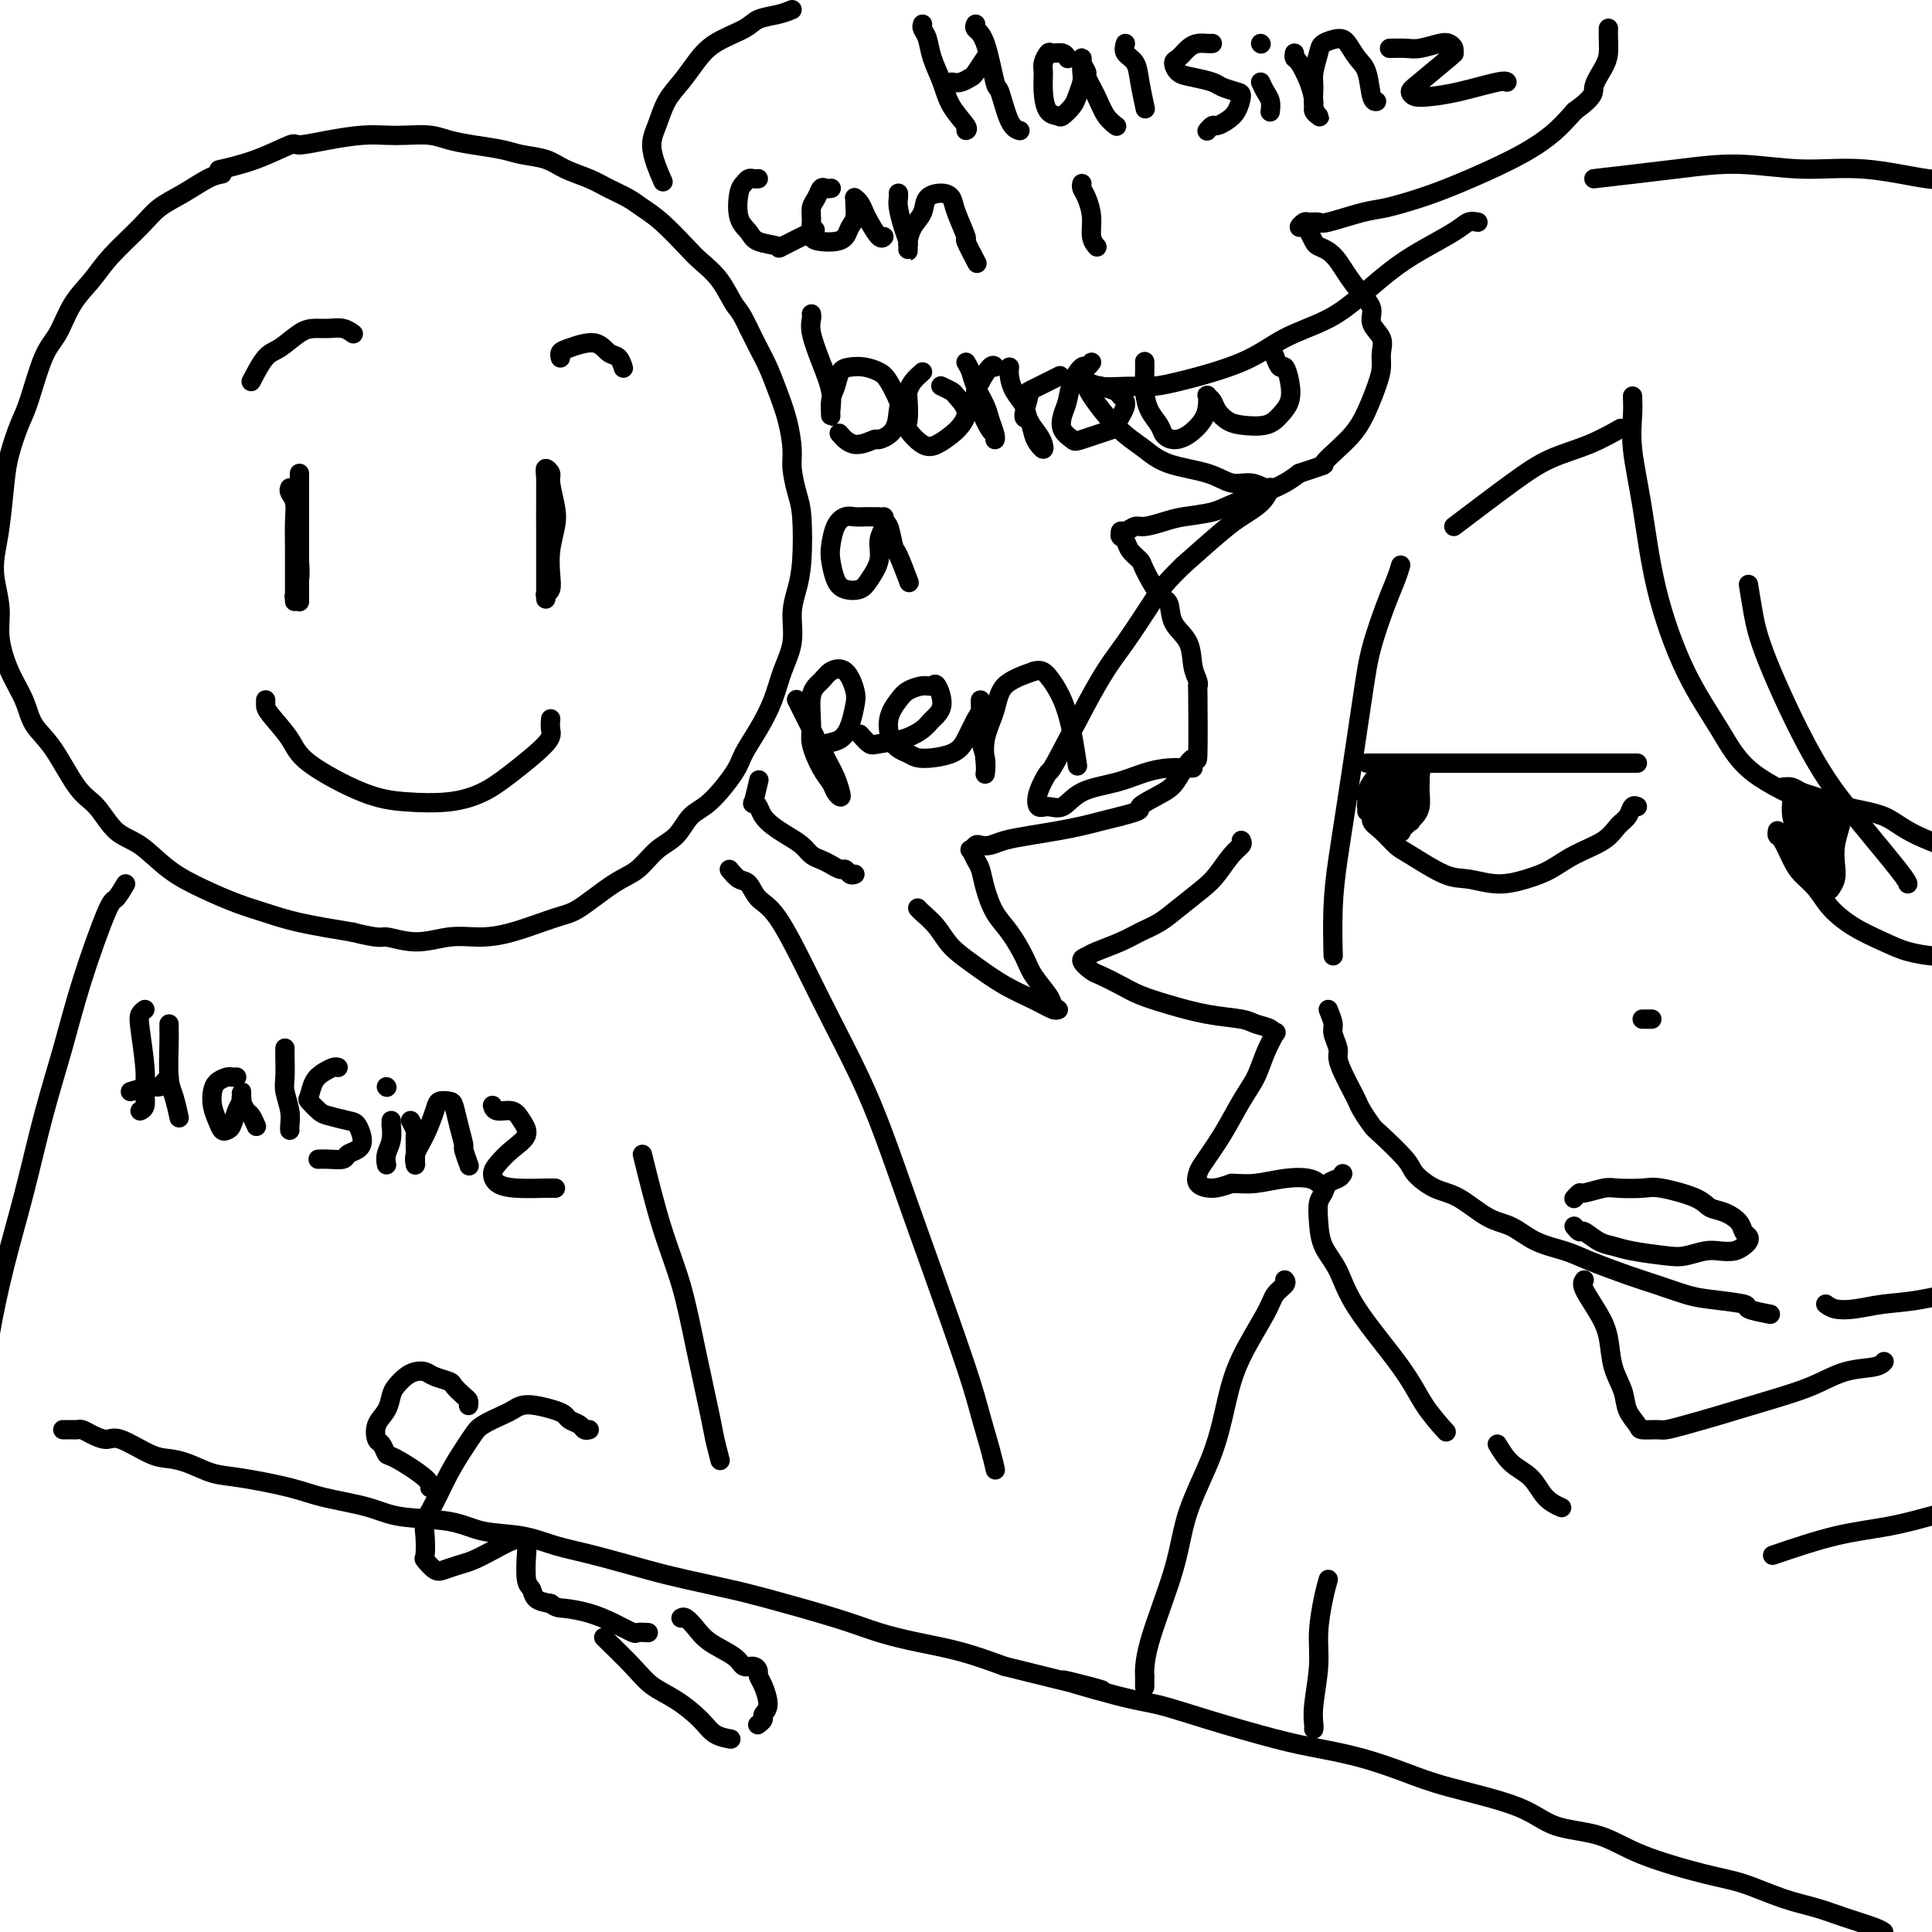 <svg viewBox='0 0 400 400' version='1.1' xmlns='http://www.w3.org/2000/svg' xmlns:xlink='http://www.w3.org/1999/xlink'><g fill='none' stroke='#000000' stroke-width='4' stroke-linecap='round' stroke-linejoin='round'><path d='M13,296c0.446,-0.000 0.893,-0.001 1,0c0.107,0.001 -0.124,0.003 0,0c0.124,-0.003 0.603,-0.010 1,0c0.397,0.010 0.711,0.038 1,0c0.289,-0.038 0.552,-0.143 1,0c0.448,0.143 1.081,0.535 2,1c0.919,0.465 2.124,1.002 3,1c0.876,-0.002 1.423,-0.544 3,0c1.577,0.544 4.184,2.172 6,3c1.816,0.828 2.841,0.855 4,1c1.159,0.145 2.451,0.409 4,1c1.549,0.591 3.355,1.509 5,2c1.645,0.491 3.131,0.555 6,1c2.869,0.445 7.123,1.270 10,2c2.877,0.730 4.377,1.365 7,2c2.623,0.635 6.370,1.268 9,2c2.630,0.732 4.144,1.561 7,2c2.856,0.439 7.055,0.487 10,1c2.945,0.513 4.635,1.492 7,2c2.365,0.508 5.405,0.545 8,1c2.595,0.455 4.745,1.330 7,2c2.255,0.670 4.615,1.136 8,2c3.385,0.864 7.796,2.125 11,3c3.204,0.875 5.201,1.365 8,2c2.799,0.635 6.401,1.416 9,2c2.599,0.584 4.194,0.971 8,2c3.806,1.029 9.824,2.701 14,4c4.176,1.299 6.511,2.224 9,3c2.489,0.776 5.132,1.401 8,2c2.868,0.599 5.962,1.171 9,2c3.038,0.829 6.019,1.914 9,3'/><path d='M208,345c32.621,8.101 16.674,3.855 13,3c-3.674,-0.855 4.926,1.682 10,3c5.074,1.318 6.622,1.416 9,2c2.378,0.584 5.586,1.654 10,3c4.414,1.346 10.034,2.968 14,4c3.966,1.032 6.279,1.475 9,2c2.721,0.525 5.851,1.131 9,2c3.149,0.869 6.318,1.999 9,3c2.682,1.001 4.877,1.873 9,3c4.123,1.127 10.173,2.508 14,4c3.827,1.492 5.430,3.095 8,4c2.570,0.905 6.107,1.114 9,2c2.893,0.886 5.143,2.450 9,4c3.857,1.550 9.320,3.087 13,4c3.680,0.913 5.577,1.204 8,2c2.423,0.796 5.371,2.098 8,3c2.629,0.902 4.939,1.405 7,2c2.061,0.595 3.872,1.283 6,2c2.128,0.717 4.573,1.462 6,2c1.427,0.538 1.836,0.868 2,1c0.164,0.132 0.082,0.066 0,0'/><path d='M290,117c-0.276,0.923 -0.553,1.845 -1,3c-0.447,1.155 -1.065,2.542 -2,5c-0.935,2.458 -2.188,5.986 -3,9c-0.812,3.014 -1.184,5.513 -2,11c-0.816,5.487 -2.075,13.962 -3,20c-0.925,6.038 -1.516,9.639 -2,13c-0.484,3.361 -0.861,6.482 -1,10c-0.139,3.518 -0.040,7.434 0,9c0.040,1.566 0.020,0.783 0,0'/><path d='M275,209c0.454,1.121 0.908,2.241 1,3c0.092,0.759 -0.179,1.155 0,2c0.179,0.845 0.808,2.138 1,3c0.192,0.862 -0.052,1.293 0,2c0.052,0.707 0.399,1.688 1,3c0.601,1.312 1.456,2.953 2,4c0.544,1.047 0.776,1.498 1,2c0.224,0.502 0.439,1.053 1,2c0.561,0.947 1.468,2.288 2,3c0.532,0.712 0.689,0.793 2,2c1.311,1.207 3.778,3.538 5,5c1.222,1.462 1.200,2.053 2,3c0.800,0.947 2.420,2.249 4,3c1.580,0.751 3.118,0.950 5,2c1.882,1.050 4.106,2.952 6,4c1.894,1.048 3.457,1.243 5,2c1.543,0.757 3.064,2.075 5,3c1.936,0.925 4.286,1.456 6,2c1.714,0.544 2.793,1.101 5,2c2.207,0.899 5.542,2.139 8,3c2.458,0.861 4.038,1.344 6,2c1.962,0.656 4.306,1.486 6,2c1.694,0.514 2.738,0.712 5,1c2.262,0.288 5.740,0.665 7,1c1.260,0.335 0.301,0.629 1,1c0.699,0.371 3.057,0.820 4,1c0.943,0.180 0.472,0.090 0,0'/><path d='M283,158c0.600,0.000 1.200,0.000 2,0c0.800,0.000 1.801,0.000 3,0c1.199,0.000 2.598,0.000 4,0c1.402,0.000 2.808,0.000 5,0c2.192,0.000 5.171,0.000 8,0c2.829,0.000 5.507,0.000 8,0c2.493,0.000 4.801,0.000 8,0c3.199,0.000 7.288,0.000 10,0c2.712,0.000 4.047,0.000 5,0c0.953,0.000 1.526,0.000 2,0c0.474,-0.000 0.850,0.000 1,0c0.150,0.000 0.075,0.000 0,0'/><path d='M283,168c0.462,-0.188 0.924,-0.376 1,0c0.076,0.376 -0.234,1.316 0,2c0.234,0.684 1.012,1.110 2,2c0.988,0.890 2.188,2.243 3,3c0.812,0.757 1.238,0.918 3,2c1.762,1.082 4.862,3.083 7,4c2.138,0.917 3.315,0.748 5,1c1.685,0.252 3.879,0.924 6,1c2.121,0.076 4.168,-0.445 6,-1c1.832,-0.555 3.450,-1.145 5,-2c1.550,-0.855 3.031,-1.974 5,-3c1.969,-1.026 4.426,-1.960 6,-3c1.574,-1.040 2.264,-2.188 3,-3c0.736,-0.812 1.517,-1.290 2,-2c0.483,-0.710 0.669,-1.653 1,-2c0.331,-0.347 0.809,-0.099 1,0c0.191,0.099 0.096,0.050 0,0'/><path d='M369,163c0.676,-0.096 1.352,-0.193 2,0c0.648,0.193 1.267,0.675 2,1c0.733,0.325 1.581,0.492 3,1c1.419,0.508 3.410,1.357 6,2c2.590,0.643 5.779,1.079 8,2c2.221,0.921 3.472,2.328 7,4c3.528,1.672 9.331,3.611 13,5c3.669,1.389 5.204,2.229 7,3c1.796,0.771 3.852,1.475 5,2c1.148,0.525 1.386,0.872 2,1c0.614,0.128 1.604,0.037 2,0c0.396,-0.037 0.198,-0.018 0,0'/><path d='M368,172c-0.063,0.411 -0.127,0.822 0,1c0.127,0.178 0.444,0.122 1,1c0.556,0.878 1.350,2.689 2,4c0.650,1.311 1.156,2.122 2,3c0.844,0.878 2.026,1.821 3,3c0.974,1.179 1.740,2.593 3,4c1.260,1.407 3.015,2.808 5,4c1.985,1.192 4.201,2.176 6,3c1.799,0.824 3.181,1.490 5,2c1.819,0.510 4.074,0.865 6,1c1.926,0.135 3.522,0.050 5,0c1.478,-0.050 2.840,-0.065 4,0c1.160,0.065 2.120,0.210 3,0c0.880,-0.210 1.680,-0.774 2,-1c0.320,-0.226 0.160,-0.113 0,0'/><path d='M326,248c-0.111,0.121 -0.223,0.243 0,0c0.223,-0.243 0.780,-0.849 1,-1c0.220,-0.151 0.102,0.154 1,0c0.898,-0.154 2.811,-0.768 4,-1c1.189,-0.232 1.655,-0.083 3,0c1.345,0.083 3.570,0.102 5,0c1.430,-0.102 2.064,-0.323 4,0c1.936,0.323 5.173,1.189 7,2c1.827,0.811 2.244,1.565 3,2c0.756,0.435 1.849,0.550 3,1c1.151,0.450 2.358,1.234 3,2c0.642,0.766 0.717,1.516 1,2c0.283,0.484 0.774,0.704 1,1c0.226,0.296 0.186,0.667 0,1c-0.186,0.333 -0.518,0.629 -1,1c-0.482,0.371 -1.115,0.818 -2,1c-0.885,0.182 -2.022,0.098 -3,0c-0.978,-0.098 -1.798,-0.212 -3,0c-1.202,0.212 -2.786,0.749 -4,1c-1.214,0.251 -2.059,0.217 -4,0c-1.941,-0.217 -4.978,-0.618 -7,-1c-2.022,-0.382 -3.029,-0.747 -4,-1c-0.971,-0.253 -1.907,-0.394 -3,-1c-1.093,-0.606 -2.345,-1.678 -3,-2c-0.655,-0.322 -0.715,0.106 -1,0c-0.285,-0.106 -0.796,-0.744 -1,-1c-0.204,-0.256 -0.102,-0.128 0,0'/><path d='M286,165c0.372,1.100 0.744,2.201 1,3c0.256,0.799 0.397,1.297 1,2c0.603,0.703 1.667,1.612 2,2c0.333,0.388 -0.065,0.257 0,0c0.065,-0.257 0.592,-0.639 1,-1c0.408,-0.361 0.698,-0.701 1,-1c0.302,-0.299 0.617,-0.557 1,-1c0.383,-0.443 0.834,-1.071 1,-2c0.166,-0.929 0.045,-2.158 0,-3c-0.045,-0.842 -0.016,-1.298 0,-2c0.016,-0.702 0.019,-1.651 0,-2c-0.019,-0.349 -0.062,-0.099 0,0c0.062,0.099 0.227,0.046 0,0c-0.227,-0.046 -0.845,-0.087 -1,0c-0.155,0.087 0.154,0.300 0,1c-0.154,0.700 -0.772,1.887 -1,3c-0.228,1.113 -0.065,2.153 0,3c0.065,0.847 0.031,1.501 0,2c-0.031,0.499 -0.060,0.842 0,1c0.060,0.158 0.208,0.131 0,0c-0.208,-0.131 -0.774,-0.366 -1,-1c-0.226,-0.634 -0.113,-1.668 0,-3c0.113,-1.332 0.226,-2.963 0,-4c-0.226,-1.037 -0.792,-1.480 -1,-2c-0.208,-0.520 -0.059,-1.117 0,-1c0.059,0.117 0.026,0.949 0,1c-0.026,0.051 -0.045,-0.679 0,0c0.045,0.679 0.156,2.765 0,4c-0.156,1.235 -0.578,1.617 -1,2'/><path d='M289,166c-0.150,1.377 -0.026,1.318 0,1c0.026,-0.318 -0.045,-0.896 0,-1c0.045,-0.104 0.208,0.267 0,0c-0.208,-0.267 -0.787,-1.171 -1,-2c-0.213,-0.829 -0.061,-1.584 0,-2c0.061,-0.416 0.031,-0.492 0,0c-0.031,0.492 -0.065,1.551 0,2c0.065,0.449 0.228,0.287 0,0c-0.228,-0.287 -0.846,-0.699 -1,-1c-0.154,-0.301 0.156,-0.490 0,-1c-0.156,-0.510 -0.778,-1.340 -1,-1c-0.222,0.340 -0.046,1.850 0,3c0.046,1.150 -0.039,1.940 0,2c0.039,0.060 0.203,-0.609 0,-1c-0.203,-0.391 -0.772,-0.505 -1,-1c-0.228,-0.495 -0.113,-1.373 0,-2c0.113,-0.627 0.226,-1.003 0,-1c-0.226,0.003 -0.792,0.385 -1,1c-0.208,0.615 -0.060,1.461 0,2c0.060,0.539 0.030,0.769 0,1'/><path d='M284,165c-0.150,0.430 -0.026,-0.495 0,-1c0.026,-0.505 -0.047,-0.591 0,-1c0.047,-0.409 0.212,-1.143 0,-1c-0.212,0.143 -0.803,1.163 -1,2c-0.197,0.837 -0.001,1.492 0,2c0.001,0.508 -0.192,0.867 0,1c0.192,0.133 0.769,0.038 1,0c0.231,-0.038 0.115,-0.019 0,0'/><path d='M371,164c-0.008,0.372 -0.016,0.743 0,1c0.016,0.257 0.057,0.399 0,1c-0.057,0.601 -0.213,1.662 0,3c0.213,1.338 0.793,2.955 1,4c0.207,1.045 0.041,1.520 0,2c-0.041,0.480 0.044,0.966 0,1c-0.044,0.034 -0.218,-0.382 0,-1c0.218,-0.618 0.829,-1.437 1,-2c0.171,-0.563 -0.098,-0.869 0,-2c0.098,-1.131 0.562,-3.088 1,-4c0.438,-0.912 0.849,-0.779 1,-1c0.151,-0.221 0.040,-0.796 0,-1c-0.040,-0.204 -0.011,-0.037 0,0c0.011,0.037 0.003,-0.055 0,1c-0.003,1.055 -0.000,3.258 0,5c0.000,1.742 -0.001,3.024 0,4c0.001,0.976 0.004,1.645 0,3c-0.004,1.355 -0.016,3.395 0,4c0.016,0.605 0.061,-0.226 0,-1c-0.061,-0.774 -0.226,-1.490 0,-3c0.226,-1.510 0.845,-3.813 1,-5c0.155,-1.187 -0.154,-1.256 0,-2c0.154,-0.744 0.772,-2.162 1,-3c0.228,-0.838 0.065,-1.097 0,-1c-0.065,0.097 -0.033,0.548 0,1'/><path d='M377,168c0.309,-1.677 0.083,1.130 0,3c-0.083,1.870 -0.022,2.802 0,4c0.022,1.198 0.006,2.662 0,4c-0.006,1.338 -0.003,2.550 0,3c0.003,0.450 0.007,0.138 0,0c-0.007,-0.138 -0.026,-0.102 0,0c0.026,0.102 0.098,0.270 0,0c-0.098,-0.270 -0.366,-0.977 0,-3c0.366,-2.023 1.365,-5.362 2,-7c0.635,-1.638 0.906,-1.575 1,-2c0.094,-0.425 0.012,-1.339 0,-2c-0.012,-0.661 0.046,-1.069 0,-1c-0.046,0.069 -0.195,0.616 0,1c0.195,0.384 0.733,0.606 1,1c0.267,0.394 0.264,0.961 0,2c-0.264,1.039 -0.789,2.552 -1,4c-0.211,1.448 -0.108,2.831 0,4c0.108,1.169 0.221,2.122 0,3c-0.221,0.878 -0.778,1.679 -1,2c-0.222,0.321 -0.111,0.160 0,0'/><path d='M340,211c0.311,0.000 0.622,0.000 1,0c0.378,0.000 0.822,0.000 1,0c0.178,0.000 0.089,0.000 0,0'/><path d='M338,82c0.046,1.155 0.092,2.310 0,4c-0.092,1.690 -0.321,3.915 0,7c0.321,3.085 1.194,7.029 2,12c0.806,4.971 1.545,10.969 3,17c1.455,6.031 3.625,12.097 6,17c2.375,4.903 4.956,8.644 7,12c2.044,3.356 3.550,6.327 7,9c3.450,2.673 8.843,5.050 11,6c2.157,0.950 1.079,0.475 0,0'/><path d='M362,121c0.301,1.896 0.603,3.793 1,6c0.397,2.207 0.891,4.725 3,10c2.109,5.275 5.833,13.309 9,19c3.167,5.691 5.777,9.041 9,13c3.223,3.959 7.060,8.527 9,11c1.940,2.473 1.983,2.849 2,3c0.017,0.151 0.009,0.075 0,0'/><path d='M301,109c4.360,-3.305 8.721,-6.609 12,-9c3.279,-2.391 5.477,-3.868 8,-5c2.523,-1.132 5.372,-1.920 8,-3c2.628,-1.080 5.037,-2.451 6,-3c0.963,-0.549 0.482,-0.274 0,0'/><path d='M330,37c6.027,-0.697 12.054,-1.395 17,-2c4.946,-0.605 8.811,-1.119 13,-1c4.189,0.119 8.703,0.869 13,1c4.297,0.131 8.379,-0.357 13,0c4.621,0.357 9.783,1.558 13,2c3.217,0.442 4.491,0.126 5,0c0.509,-0.126 0.255,-0.063 0,0'/><path d='M306,46c-0.679,-0.129 -1.359,-0.258 -2,0c-0.641,0.258 -1.245,0.904 -3,2c-1.755,1.096 -4.663,2.641 -7,4c-2.337,1.359 -4.105,2.533 -6,4c-1.895,1.467 -3.917,3.226 -6,5c-2.083,1.774 -4.226,3.561 -7,5c-2.774,1.439 -6.180,2.529 -9,4c-2.820,1.471 -5.055,3.323 -9,5c-3.945,1.677 -9.601,3.177 -13,4c-3.399,0.823 -4.543,0.967 -6,1c-1.457,0.033 -3.227,-0.044 -5,0c-1.773,0.044 -3.547,0.211 -5,0c-1.453,-0.211 -2.584,-0.798 -3,-1c-0.416,-0.202 -0.117,-0.018 0,0c0.117,0.018 0.054,-0.130 0,0c-0.054,0.130 -0.097,0.537 0,1c0.097,0.463 0.335,0.981 1,2c0.665,1.019 1.755,2.537 3,4c1.245,1.463 2.643,2.869 4,4c1.357,1.131 2.674,1.987 4,3c1.326,1.013 2.663,2.185 5,3c2.337,0.815 5.674,1.275 8,2c2.326,0.725 3.640,1.717 5,2c1.360,0.283 2.766,-0.143 4,0c1.234,0.143 2.297,0.853 3,1c0.703,0.147 1.045,-0.270 1,0c-0.045,0.270 -0.476,1.227 -1,2c-0.524,0.773 -1.140,1.362 -2,2c-0.860,0.638 -1.962,1.326 -3,2c-1.038,0.674 -2.011,1.336 -4,3c-1.989,1.664 -4.995,4.332 -8,7'/><path d='M245,117c-3.689,3.598 -4.412,4.593 -6,7c-1.588,2.407 -4.040,6.226 -6,9c-1.960,2.774 -3.427,4.502 -6,9c-2.573,4.498 -6.254,11.765 -8,15c-1.746,3.235 -1.559,2.439 -2,3c-0.441,0.561 -1.510,2.480 -2,4c-0.490,1.520 -0.401,2.640 0,3c0.401,0.360 1.113,-0.040 2,0c0.887,0.040 1.948,0.518 3,0c1.052,-0.518 2.096,-2.034 4,-3c1.904,-0.966 4.668,-1.383 7,-2c2.332,-0.617 4.233,-1.433 6,-2c1.767,-0.567 3.402,-0.884 5,-1c1.598,-0.116 3.161,-0.031 4,0c0.839,0.031 0.954,0.009 1,0c0.046,-0.009 0.023,-0.004 0,0'/><path d='M257,174c0.151,0.300 0.302,0.601 0,1c-0.302,0.399 -1.056,0.898 -2,2c-0.944,1.102 -2.080,2.809 -3,4c-0.920,1.191 -1.626,1.866 -3,3c-1.374,1.134 -3.415,2.727 -5,4c-1.585,1.273 -2.714,2.225 -4,3c-1.286,0.775 -2.728,1.372 -4,2c-1.272,0.628 -2.373,1.285 -4,2c-1.627,0.715 -3.780,1.486 -5,2c-1.220,0.514 -1.506,0.771 -2,1c-0.494,0.229 -1.197,0.432 -1,1c0.197,0.568 1.295,1.503 2,2c0.705,0.497 1.018,0.557 2,1c0.982,0.443 2.634,1.270 4,2c1.366,0.730 2.448,1.361 4,2c1.552,0.639 3.575,1.284 6,2c2.425,0.716 5.252,1.503 8,2c2.748,0.497 5.417,0.705 7,1c1.583,0.295 2.078,0.679 3,1c0.922,0.321 2.270,0.581 3,1c0.730,0.419 0.842,0.997 1,1c0.158,0.003 0.360,-0.571 0,0c-0.360,0.571 -1.284,2.286 -2,4c-0.716,1.714 -1.225,3.428 -2,5c-0.775,1.572 -1.818,3.002 -3,5c-1.182,1.998 -2.505,4.564 -4,7c-1.495,2.436 -3.163,4.741 -4,6c-0.837,1.259 -0.843,1.471 -1,2c-0.157,0.529 -0.465,1.373 0,2c0.465,0.627 1.704,1.036 3,1c1.296,-0.036 2.648,-0.518 4,-1'/><path d='M255,245c1.924,0.056 3.234,0.197 5,0c1.766,-0.197 3.989,-0.733 6,-1c2.011,-0.267 3.811,-0.264 5,0c1.189,0.264 1.768,0.790 2,1c0.232,0.210 0.116,0.105 0,0'/><path d='M378,270c0.534,0.395 1.068,0.790 2,1c0.932,0.210 2.263,0.235 4,0c1.737,-0.235 3.881,-0.728 6,-1c2.119,-0.272 4.214,-0.321 8,-1c3.786,-0.679 9.262,-1.986 13,-3c3.738,-1.014 5.737,-1.735 7,-2c1.263,-0.265 1.789,-0.076 2,0c0.211,0.076 0.105,0.038 0,0'/><path d='M328,265c-0.283,0.391 -0.566,0.782 0,2c0.566,1.218 1.982,3.263 3,5c1.018,1.737 1.639,3.165 2,5c0.361,1.835 0.462,4.075 1,6c0.538,1.925 1.513,3.535 2,5c0.487,1.465 0.485,2.786 1,4c0.515,1.214 1.546,2.323 2,3c0.454,0.677 0.332,0.922 1,1c0.668,0.078 2.124,-0.013 3,0c0.876,0.013 1.170,0.128 2,0c0.830,-0.128 2.197,-0.500 4,-1c1.803,-0.500 4.041,-1.128 7,-2c2.959,-0.872 6.639,-1.989 10,-3c3.361,-1.011 6.403,-1.917 9,-3c2.597,-1.083 4.748,-2.342 7,-3c2.252,-0.658 4.606,-0.716 6,-1c1.394,-0.284 1.827,-0.796 2,-1c0.173,-0.204 0.087,-0.102 0,0'/><path d='M278,243c-0.219,0.360 -0.437,0.720 -1,1c-0.563,0.280 -1.470,0.479 -2,1c-0.530,0.521 -0.683,1.365 -1,2c-0.317,0.635 -0.800,1.062 -1,2c-0.200,0.938 -0.118,2.387 0,4c0.118,1.613 0.274,3.388 1,5c0.726,1.612 2.024,3.060 3,5c0.976,1.940 1.632,4.374 4,8c2.368,3.626 6.449,8.446 9,12c2.551,3.554 3.571,5.841 5,8c1.429,2.159 3.265,4.188 4,5c0.735,0.812 0.367,0.406 0,0'/><path d='M310,299c0.882,1.456 1.764,2.912 3,4c1.236,1.088 2.826,1.807 4,3c1.174,1.193 1.931,2.860 3,4c1.069,1.140 2.448,1.754 3,2c0.552,0.246 0.276,0.123 0,0'/><path d='M367,322c4.468,-1.516 8.936,-3.031 13,-4c4.064,-0.969 7.724,-1.391 11,-2c3.276,-0.609 6.168,-1.403 12,-3c5.832,-1.597 14.604,-3.995 18,-5c3.396,-1.005 1.414,-0.617 2,-1c0.586,-0.383 3.739,-1.538 5,-2c1.261,-0.462 0.631,-0.231 0,0'/><path d='M266,265c0.201,0.259 0.402,0.518 0,1c-0.402,0.482 -1.407,1.187 -2,2c-0.593,0.813 -0.775,1.736 -2,4c-1.225,2.264 -3.494,5.871 -5,9c-1.506,3.129 -2.250,5.780 -3,9c-0.750,3.220 -1.507,7.008 -3,11c-1.493,3.992 -3.720,8.188 -5,12c-1.280,3.812 -1.611,7.239 -3,12c-1.389,4.761 -3.836,10.856 -5,15c-1.164,4.144 -1.044,6.338 -1,7c0.044,0.662 0.012,-0.206 0,0c-0.012,0.206 -0.003,1.488 0,2c0.003,0.512 0.002,0.256 0,0'/><path d='M275,327c-0.301,1.053 -0.603,2.107 -1,4c-0.397,1.893 -0.891,4.626 -1,7c-0.109,2.374 0.167,4.387 0,7c-0.167,2.613 -0.777,5.824 -1,8c-0.223,2.176 -0.060,3.317 0,4c0.060,0.683 0.017,0.910 0,1c-0.017,0.090 -0.009,0.045 0,0'/><path d='M46,36c-0.832,0.152 -1.664,0.304 -3,1c-1.336,0.696 -3.175,1.935 -5,3c-1.825,1.065 -3.636,1.955 -5,3c-1.364,1.045 -2.280,2.243 -4,4c-1.720,1.757 -4.245,4.071 -6,6c-1.755,1.929 -2.739,3.471 -4,5c-1.261,1.529 -2.799,3.043 -4,5c-1.201,1.957 -2.066,4.357 -3,6c-0.934,1.643 -1.938,2.528 -3,5c-1.062,2.472 -2.182,6.530 -3,9c-0.818,2.470 -1.333,3.353 -2,5c-0.667,1.647 -1.486,4.059 -2,6c-0.514,1.941 -0.722,3.410 -1,6c-0.278,2.590 -0.626,6.301 -1,9c-0.374,2.699 -0.775,4.387 -1,6c-0.225,1.613 -0.275,3.151 0,5c0.275,1.849 0.873,4.010 1,6c0.127,1.990 -0.218,3.809 0,6c0.218,2.191 0.998,4.754 2,7c1.002,2.246 2.224,4.174 3,6c0.776,1.826 1.105,3.550 2,5c0.895,1.450 2.355,2.627 4,5c1.645,2.373 3.473,5.944 5,8c1.527,2.056 2.752,2.598 4,4c1.248,1.402 2.520,3.664 4,5c1.480,1.336 3.167,1.747 5,3c1.833,1.253 3.812,3.347 6,5c2.188,1.653 4.586,2.866 7,4c2.414,1.134 4.843,2.191 7,3c2.157,0.809 4.042,1.372 6,2c1.958,0.628 3.988,1.322 7,2c3.012,0.678 7.006,1.339 11,2'/><path d='M73,193c6.110,1.542 5.886,0.895 7,1c1.114,0.105 3.565,0.960 6,1c2.435,0.040 4.854,-0.735 7,-1c2.146,-0.265 4.019,-0.021 6,0c1.981,0.021 4.070,-0.180 7,-1c2.930,-0.820 6.702,-2.257 9,-3c2.298,-0.743 3.122,-0.791 5,-2c1.878,-1.209 4.809,-3.577 7,-5c2.191,-1.423 3.641,-1.900 5,-3c1.359,-1.100 2.627,-2.822 4,-4c1.373,-1.178 2.853,-1.812 4,-3c1.147,-1.188 1.962,-2.931 3,-4c1.038,-1.069 2.298,-1.463 4,-3c1.702,-1.537 3.845,-4.216 5,-6c1.155,-1.784 1.322,-2.674 2,-4c0.678,-1.326 1.865,-3.088 3,-5c1.135,-1.912 2.216,-3.973 3,-6c0.784,-2.027 1.271,-4.018 2,-6c0.729,-1.982 1.699,-3.955 2,-6c0.301,-2.045 -0.066,-4.163 0,-6c0.066,-1.837 0.564,-3.394 1,-5c0.436,-1.606 0.811,-3.260 1,-6c0.189,-2.740 0.192,-6.566 0,-9c-0.192,-2.434 -0.579,-3.476 -1,-5c-0.421,-1.524 -0.875,-3.531 -1,-5c-0.125,-1.469 0.080,-2.402 0,-4c-0.080,-1.598 -0.444,-3.862 -1,-6c-0.556,-2.138 -1.304,-4.150 -2,-6c-0.696,-1.850 -1.341,-3.536 -2,-5c-0.659,-1.464 -1.331,-2.704 -2,-4c-0.669,-1.296 -1.334,-2.648 -2,-4'/><path d='M155,68c-1.792,-3.825 -2.271,-3.889 -3,-5c-0.729,-1.111 -1.707,-3.270 -3,-5c-1.293,-1.730 -2.901,-3.030 -4,-4c-1.099,-0.970 -1.690,-1.611 -3,-3c-1.310,-1.389 -3.339,-3.527 -5,-5c-1.661,-1.473 -2.955,-2.281 -4,-3c-1.045,-0.719 -1.842,-1.348 -3,-2c-1.158,-0.652 -2.676,-1.326 -4,-2c-1.324,-0.674 -2.452,-1.346 -4,-2c-1.548,-0.654 -3.515,-1.288 -5,-2c-1.485,-0.712 -2.487,-1.500 -4,-2c-1.513,-0.500 -3.537,-0.712 -5,-1c-1.463,-0.288 -2.366,-0.652 -4,-1c-1.634,-0.348 -4.001,-0.682 -6,-1c-1.999,-0.318 -3.631,-0.622 -5,-1c-1.369,-0.378 -2.475,-0.831 -4,-1c-1.525,-0.169 -3.471,-0.055 -5,0c-1.529,0.055 -2.643,0.051 -4,0c-1.357,-0.051 -2.957,-0.148 -5,0c-2.043,0.148 -4.527,0.541 -7,1c-2.473,0.459 -4.933,0.985 -6,1c-1.067,0.015 -0.740,-0.481 -2,0c-1.260,0.481 -4.109,1.937 -7,3c-2.891,1.063 -5.826,1.732 -7,2c-1.174,0.268 -0.587,0.134 0,0'/><path d='M60,101c-0.113,0.275 -0.227,0.550 0,1c0.227,0.450 0.793,1.076 1,2c0.207,0.924 0.055,2.147 0,4c-0.055,1.853 -0.015,4.335 0,6c0.015,1.665 0.003,2.511 0,4c-0.003,1.489 0.003,3.620 0,5c-0.003,1.380 -0.015,2.009 0,2c0.015,-0.009 0.057,-0.655 0,-1c-0.057,-0.345 -0.211,-0.388 0,-1c0.211,-0.612 0.789,-1.793 1,-3c0.211,-1.207 0.057,-2.439 0,-4c-0.057,-1.561 -0.015,-3.452 0,-5c0.015,-1.548 0.004,-2.755 0,-4c-0.004,-1.245 -0.001,-2.530 0,-4c0.001,-1.470 0.000,-3.127 0,-4c-0.000,-0.873 -0.000,-0.963 0,-1c0.000,-0.037 0.000,-0.021 0,0c-0.000,0.021 -0.000,0.049 0,1c0.000,0.951 0.000,2.827 0,5c-0.000,2.173 -0.000,4.644 0,7c0.000,2.356 0.000,4.596 0,7c-0.000,2.404 -0.000,4.973 0,6c0.000,1.027 0.000,0.514 0,0'/><path d='M113,100c-0.000,0.993 -0.000,1.985 0,3c0.000,1.015 0.000,2.051 0,4c-0.000,1.949 -0.001,4.810 0,7c0.001,2.190 0.004,3.709 0,5c-0.004,1.291 -0.015,2.352 0,3c0.015,0.648 0.056,0.881 0,1c-0.056,0.119 -0.208,0.125 0,0c0.208,-0.125 0.775,-0.380 1,-1c0.225,-0.620 0.109,-1.605 0,-3c-0.109,-1.395 -0.210,-3.199 0,-5c0.210,-1.801 0.732,-3.598 1,-5c0.268,-1.402 0.282,-2.411 0,-4c-0.282,-1.589 -0.860,-3.760 -1,-5c-0.140,-1.240 0.159,-1.548 0,-2c-0.159,-0.452 -0.775,-1.046 -1,-1c-0.225,0.046 -0.060,0.734 0,2c0.060,1.266 0.016,3.110 0,5c-0.016,1.890 -0.004,3.827 0,6c0.004,2.173 0.001,4.582 0,7c-0.001,2.418 -0.000,4.844 0,6c0.000,1.156 0.000,1.042 0,1c-0.000,-0.042 -0.000,-0.012 0,0c0.000,0.012 0.000,0.006 0,0'/><path d='M55,145c0.001,-0.086 0.002,-0.171 0,0c-0.002,0.171 -0.008,0.599 0,1c0.008,0.401 0.031,0.776 1,2c0.969,1.224 2.883,3.296 4,5c1.117,1.704 1.438,3.040 4,5c2.562,1.960 7.364,4.544 11,6c3.636,1.456 6.106,1.785 9,2c2.894,0.215 6.211,0.315 9,0c2.789,-0.315 5.048,-1.044 7,-2c1.952,-0.956 3.595,-2.137 6,-4c2.405,-1.863 5.573,-4.407 7,-6c1.427,-1.593 1.115,-2.237 1,-3c-0.115,-0.763 -0.033,-1.647 0,-2c0.033,-0.353 0.016,-0.177 0,0'/><path d='M52,79c1.030,-1.970 2.061,-3.939 3,-5c0.939,-1.061 1.788,-1.213 3,-2c1.212,-0.787 2.787,-2.207 4,-3c1.213,-0.793 2.063,-0.958 3,-1c0.938,-0.042 1.963,0.040 3,0c1.037,-0.040 2.087,-0.203 3,0c0.913,0.203 1.689,0.772 2,1c0.311,0.228 0.155,0.114 0,0'/><path d='M116,74c0.026,0.095 0.051,0.190 0,0c-0.051,-0.190 -0.179,-0.666 0,-1c0.179,-0.334 0.665,-0.527 2,-1c1.335,-0.473 3.521,-1.226 5,-1c1.479,0.226 2.252,1.432 3,2c0.748,0.568 1.471,0.499 2,1c0.529,0.501 0.866,1.572 1,2c0.134,0.428 0.067,0.214 0,0'/><path d='M26,183c-0.745,1.262 -1.490,2.524 -2,3c-0.510,0.476 -0.786,0.165 -2,3c-1.214,2.835 -3.367,8.817 -5,14c-1.633,5.183 -2.745,9.566 -4,14c-1.255,4.434 -2.652,8.919 -4,14c-1.348,5.081 -2.649,10.756 -4,16c-1.351,5.244 -2.754,10.055 -4,15c-1.246,4.945 -2.335,10.024 -3,14c-0.665,3.976 -0.904,6.850 -1,8c-0.096,1.150 -0.048,0.575 0,0'/><path d='M151,180c0.658,0.810 1.316,1.620 2,2c0.684,0.380 1.395,0.329 2,1c0.605,0.671 1.105,2.065 2,3c0.895,0.935 2.184,1.411 4,4c1.816,2.589 4.159,7.290 6,11c1.841,3.710 3.182,6.429 5,10c1.818,3.571 4.115,7.993 6,12c1.885,4.007 3.358,7.598 5,12c1.642,4.402 3.452,9.615 5,14c1.548,4.385 2.835,7.943 5,14c2.165,6.057 5.207,14.615 7,20c1.793,5.385 2.336,7.598 3,10c0.664,2.402 1.448,4.993 2,7c0.552,2.007 0.872,3.431 1,4c0.128,0.569 0.064,0.285 0,0'/><path d='M133,239c1.306,5.270 2.612,10.540 4,15c1.388,4.460 2.859,8.110 4,12c1.141,3.890 1.952,8.019 3,13c1.048,4.981 2.333,10.813 3,14c0.667,3.187 0.715,3.731 1,5c0.285,1.269 0.808,3.265 1,4c0.192,0.735 0.055,0.210 0,0c-0.055,-0.210 -0.027,-0.105 0,0'/><path d='M122,296c-0.364,0.089 -0.729,0.179 -1,0c-0.271,-0.179 -0.449,-0.626 -1,-1c-0.551,-0.374 -1.474,-0.675 -2,-1c-0.526,-0.325 -0.655,-0.672 -1,-1c-0.345,-0.328 -0.905,-0.636 -2,-1c-1.095,-0.364 -2.723,-0.785 -4,-1c-1.277,-0.215 -2.201,-0.224 -3,0c-0.799,0.224 -1.473,0.680 -2,1c-0.527,0.320 -0.906,0.502 -2,1c-1.094,0.498 -2.901,1.312 -4,2c-1.099,0.688 -1.489,1.251 -2,2c-0.511,0.749 -1.142,1.682 -2,3c-0.858,1.318 -1.942,3.019 -3,5c-1.058,1.981 -2.089,4.242 -3,6c-0.911,1.758 -1.702,3.014 -2,4c-0.298,0.986 -0.103,1.701 0,3c0.103,1.299 0.114,3.182 0,4c-0.114,0.818 -0.352,0.571 0,1c0.352,0.429 1.293,1.535 2,2c0.707,0.465 1.180,0.289 2,0c0.820,-0.289 1.988,-0.691 3,-1c1.012,-0.309 1.869,-0.525 3,-1c1.131,-0.475 2.538,-1.210 4,-2c1.462,-0.790 2.979,-1.634 4,-2c1.021,-0.366 1.545,-0.254 2,0c0.455,0.254 0.841,0.649 1,1c0.159,0.351 0.089,0.658 0,2c-0.089,1.342 -0.199,3.721 0,5c0.199,1.279 0.707,1.460 1,2c0.293,0.540 0.369,1.440 1,2c0.631,0.560 1.815,0.780 3,1'/><path d='M114,332c1.214,0.963 1.749,0.871 3,1c1.251,0.129 3.218,0.479 5,1c1.782,0.521 3.378,1.211 5,2c1.622,0.789 3.270,1.675 4,2c0.730,0.325 0.543,0.087 1,0c0.457,-0.087 1.559,-0.025 2,0c0.441,0.025 0.220,0.012 0,0'/><path d='M97,291c0.055,-0.364 0.110,-0.727 0,-1c-0.110,-0.273 -0.386,-0.455 -1,-1c-0.614,-0.545 -1.568,-1.453 -2,-2c-0.432,-0.547 -0.342,-0.733 -1,-1c-0.658,-0.267 -2.064,-0.615 -3,-1c-0.936,-0.385 -1.403,-0.806 -2,-1c-0.597,-0.194 -1.325,-0.162 -2,0c-0.675,0.162 -1.299,0.454 -2,1c-0.701,0.546 -1.481,1.344 -2,2c-0.519,0.656 -0.777,1.169 -1,2c-0.223,0.831 -0.410,1.982 -1,3c-0.590,1.018 -1.582,1.905 -2,3c-0.418,1.095 -0.262,2.397 0,3c0.262,0.603 0.631,0.505 1,1c0.369,0.495 0.740,1.583 1,2c0.260,0.417 0.410,0.163 2,1c1.590,0.837 4.620,2.764 6,4c1.380,1.236 1.108,1.782 1,2c-0.108,0.218 -0.054,0.109 0,0'/><path d='M125,339c2.199,2.147 4.398,4.295 6,6c1.602,1.705 2.608,2.968 4,4c1.392,1.032 3.168,1.832 5,3c1.832,1.168 3.718,2.705 5,4c1.282,1.295 1.961,2.349 3,3c1.039,0.651 2.440,0.900 3,1c0.560,0.100 0.280,0.050 0,0'/><path d='M141,335c0.250,-0.155 0.500,-0.311 1,0c0.500,0.311 1.251,1.088 2,2c0.749,0.912 1.497,1.960 3,3c1.503,1.040 3.761,2.071 5,3c1.239,0.929 1.459,1.755 2,2c0.541,0.245 1.404,-0.093 2,0c0.596,0.093 0.926,0.616 1,1c0.074,0.384 -0.109,0.627 0,1c0.109,0.373 0.509,0.874 1,2c0.491,1.126 1.074,2.876 1,4c-0.074,1.124 -0.803,1.621 -1,2c-0.197,0.379 0.139,0.641 0,1c-0.139,0.359 -0.754,0.817 -1,1c-0.246,0.183 -0.123,0.092 0,0'/><path d='M191,5c-0.097,0.286 -0.193,0.571 0,1c0.193,0.429 0.676,1.001 1,2c0.324,0.999 0.490,2.425 1,4c0.510,1.575 1.366,3.298 2,5c0.634,1.702 1.046,3.384 2,5c0.954,1.616 2.449,3.166 3,4c0.551,0.834 0.157,0.953 0,1c-0.157,0.047 -0.079,0.024 0,0'/><path d='M197,17c0.633,0.107 1.266,0.214 2,0c0.734,-0.214 1.568,-0.748 2,-1c0.432,-0.252 0.463,-0.222 1,-1c0.537,-0.778 1.582,-2.365 2,-3c0.418,-0.635 0.209,-0.317 0,0'/><path d='M202,5c-0.171,0.321 -0.341,0.643 0,1c0.341,0.357 1.195,0.751 2,3c0.805,2.249 1.561,6.354 2,8c0.439,1.646 0.561,0.833 1,2c0.439,1.167 1.195,4.314 2,6c0.805,1.686 1.659,1.910 2,2c0.341,0.090 0.171,0.045 0,0'/><path d='M221,12c0.058,0.117 0.117,0.234 0,0c-0.117,-0.234 -0.409,-0.818 -1,-1c-0.591,-0.182 -1.479,0.040 -2,0c-0.521,-0.040 -0.674,-0.340 -1,0c-0.326,0.340 -0.827,1.320 -1,2c-0.173,0.680 -0.020,1.059 0,2c0.020,0.941 -0.093,2.442 0,4c0.093,1.558 0.392,3.173 1,4c0.608,0.827 1.526,0.867 2,1c0.474,0.133 0.505,0.359 1,0c0.495,-0.359 1.453,-1.304 2,-2c0.547,-0.696 0.683,-1.143 1,-2c0.317,-0.857 0.816,-2.123 1,-3c0.184,-0.877 0.054,-1.366 0,-2c-0.054,-0.634 -0.030,-1.413 0,-2c0.030,-0.587 0.067,-0.983 0,-1c-0.067,-0.017 -0.237,0.344 0,1c0.237,0.656 0.880,1.605 1,2c0.120,0.395 -0.283,0.236 0,1c0.283,0.764 1.251,2.452 2,4c0.749,1.548 1.279,2.955 2,4c0.721,1.045 1.635,1.727 2,2c0.365,0.273 0.183,0.136 0,0'/><path d='M233,9c-0.204,0.700 -0.408,1.400 0,2c0.408,0.600 1.429,1.099 2,2c0.571,0.901 0.692,2.204 1,4c0.308,1.796 0.802,4.085 1,5c0.198,0.915 0.099,0.458 0,0'/><path d='M251,9c-0.243,0.015 -0.486,0.030 -1,0c-0.514,-0.030 -1.299,-0.107 -2,0c-0.701,0.107 -1.319,0.396 -2,1c-0.681,0.604 -1.426,1.524 -2,2c-0.574,0.476 -0.976,0.509 -1,1c-0.024,0.491 0.329,1.442 1,2c0.671,0.558 1.658,0.725 3,1c1.342,0.275 3.037,0.658 4,1c0.963,0.342 1.195,0.644 2,1c0.805,0.356 2.185,0.765 3,1c0.815,0.235 1.067,0.297 1,1c-0.067,0.703 -0.452,2.049 -1,3c-0.548,0.951 -1.257,1.509 -2,2c-0.743,0.491 -1.519,0.915 -2,1c-0.481,0.085 -0.668,-0.169 -1,0c-0.332,0.169 -0.809,0.763 -1,1c-0.191,0.237 -0.095,0.119 0,0'/><path d='M261,17c0.310,0.679 0.619,1.357 1,2c0.381,0.643 0.833,1.250 1,2c0.167,0.750 0.048,1.643 0,2c-0.048,0.357 -0.024,0.179 0,0'/><path d='M261,9c0.000,0.000 0.100,0.100 0.1,0.1'/><path d='M268,11c-0.061,0.402 -0.122,0.804 0,1c0.122,0.196 0.429,0.185 1,1c0.571,0.815 1.408,2.454 2,4c0.592,1.546 0.939,2.999 1,4c0.061,1.001 -0.166,1.551 0,2c0.166,0.449 0.723,0.796 1,1c0.277,0.204 0.274,0.266 0,0c-0.274,-0.266 -0.818,-0.858 -1,-2c-0.182,-1.142 -0.000,-2.832 0,-4c0.000,-1.168 -0.180,-1.814 0,-3c0.180,-1.186 0.719,-2.911 1,-4c0.281,-1.089 0.303,-1.543 1,-2c0.697,-0.457 2.070,-0.917 3,-1c0.930,-0.083 1.416,0.213 2,1c0.584,0.787 1.267,2.067 2,3c0.733,0.933 1.516,1.518 2,3c0.484,1.482 0.669,3.861 1,5c0.331,1.139 0.809,1.040 1,1c0.191,-0.040 0.096,-0.020 0,0'/><path d='M288,10c-0.277,0.008 -0.555,0.015 0,0c0.555,-0.015 1.942,-0.054 3,0c1.058,0.054 1.786,0.201 3,0c1.214,-0.201 2.916,-0.748 4,-1c1.084,-0.252 1.552,-0.208 2,0c0.448,0.208 0.876,0.580 1,1c0.124,0.420 -0.056,0.887 0,1c0.056,0.113 0.348,-0.127 -1,1c-1.348,1.127 -4.336,3.621 -6,5c-1.664,1.379 -2.005,1.644 -2,2c0.005,0.356 0.355,0.803 1,1c0.645,0.197 1.584,0.144 3,0c1.416,-0.144 3.307,-0.379 6,-1c2.693,-0.621 6.187,-1.629 8,-2c1.813,-0.371 1.947,-0.106 2,0c0.053,0.106 0.027,0.053 0,0'/><path d='M157,37c-0.333,0.024 -0.665,0.047 -1,0c-0.335,-0.047 -0.671,-0.165 -1,0c-0.329,0.165 -0.649,0.611 -1,1c-0.351,0.389 -0.734,0.720 -1,2c-0.266,1.280 -0.417,3.509 0,5c0.417,1.491 1.402,2.245 2,3c0.598,0.755 0.809,1.512 2,2c1.191,0.488 3.360,0.708 4,1c0.640,0.292 -0.251,0.655 1,0c1.251,-0.655 4.643,-2.330 6,-3c1.357,-0.670 0.678,-0.335 0,0'/><path d='M172,39c0.089,-0.013 0.178,-0.026 0,0c-0.178,0.026 -0.622,0.093 -1,0c-0.378,-0.093 -0.691,-0.344 -1,0c-0.309,0.344 -0.614,1.283 -1,2c-0.386,0.717 -0.854,1.212 -1,2c-0.146,0.788 0.031,1.869 0,3c-0.031,1.131 -0.268,2.311 0,3c0.268,0.689 1.042,0.888 2,1c0.958,0.112 2.099,0.139 3,0c0.901,-0.139 1.562,-0.443 2,-1c0.438,-0.557 0.652,-1.365 1,-2c0.348,-0.635 0.828,-1.096 1,-2c0.172,-0.904 0.035,-2.250 0,-3c-0.035,-0.750 0.031,-0.904 0,-1c-0.031,-0.096 -0.159,-0.134 0,0c0.159,0.134 0.607,0.438 1,1c0.393,0.562 0.732,1.380 1,2c0.268,0.620 0.463,1.043 1,2c0.537,0.957 1.414,2.450 2,3c0.586,0.550 0.882,0.157 1,0c0.118,-0.157 0.059,-0.079 0,0'/><path d='M186,40c0.022,0.295 0.044,0.589 0,1c-0.044,0.411 -0.156,0.938 0,2c0.156,1.062 0.578,2.659 1,4c0.422,1.341 0.845,2.424 1,3c0.155,0.576 0.043,0.643 0,1c-0.043,0.357 -0.019,1.005 0,1c0.019,-0.005 0.031,-0.663 0,-1c-0.031,-0.337 -0.104,-0.354 0,-1c0.104,-0.646 0.385,-1.922 1,-3c0.615,-1.078 1.564,-1.957 2,-3c0.436,-1.043 0.360,-2.250 1,-3c0.640,-0.750 1.998,-1.042 3,-1c1.002,0.042 1.649,0.418 2,1c0.351,0.582 0.406,1.369 1,3c0.594,1.631 1.726,4.107 2,5c0.274,0.893 -0.311,0.202 0,1c0.311,0.798 1.517,3.085 2,4c0.483,0.915 0.241,0.457 0,0'/><path d='M224,38c-0.081,0.289 -0.162,0.579 0,1c0.162,0.421 0.565,0.975 1,2c0.435,1.025 0.900,2.522 1,4c0.100,1.478 -0.165,2.936 0,4c0.165,1.064 0.762,1.732 1,2c0.238,0.268 0.119,0.134 0,0'/><path d='M168,65c0.044,0.224 0.089,0.448 0,1c-0.089,0.552 -0.311,1.432 0,3c0.311,1.568 1.154,3.823 2,6c0.846,2.177 1.694,4.277 2,6c0.306,1.723 0.070,3.068 0,4c-0.070,0.932 0.025,1.451 0,1c-0.025,-0.451 -0.170,-1.873 0,-3c0.170,-1.127 0.654,-1.959 1,-3c0.346,-1.041 0.553,-2.289 1,-3c0.447,-0.711 1.132,-0.884 2,-1c0.868,-0.116 1.917,-0.174 3,0c1.083,0.174 2.198,0.581 3,1c0.802,0.419 1.290,0.848 2,2c0.710,1.152 1.644,3.025 2,4c0.356,0.975 0.136,1.052 0,2c-0.136,0.948 -0.187,2.769 -1,4c-0.813,1.231 -2.386,1.874 -3,2c-0.614,0.126 -0.268,-0.265 -1,0c-0.732,0.265 -2.543,1.187 -4,1c-1.457,-0.187 -2.559,-1.482 -3,-2c-0.441,-0.518 -0.220,-0.259 0,0'/><path d='M191,77c-0.733,0.650 -1.467,1.299 -2,2c-0.533,0.701 -0.866,1.453 -1,2c-0.134,0.547 -0.069,0.891 0,2c0.069,1.109 0.144,2.985 0,4c-0.144,1.015 -0.506,1.171 0,2c0.506,0.829 1.878,2.333 3,3c1.122,0.667 1.992,0.498 3,0c1.008,-0.498 2.153,-1.323 3,-2c0.847,-0.677 1.397,-1.204 2,-2c0.603,-0.796 1.261,-1.860 1,-3c-0.261,-1.140 -1.441,-2.357 -2,-3c-0.559,-0.643 -0.497,-0.712 -1,-1c-0.503,-0.288 -1.572,-0.797 -2,-1c-0.428,-0.203 -0.214,-0.102 0,0'/><path d='M200,75c0.364,0.608 0.728,1.217 1,2c0.272,0.783 0.451,1.742 1,3c0.549,1.258 1.468,2.817 2,4c0.532,1.183 0.676,1.991 1,3c0.324,1.009 0.827,2.220 1,3c0.173,0.780 0.017,1.128 0,1c-0.017,-0.128 0.105,-0.732 0,-1c-0.105,-0.268 -0.436,-0.198 -1,-1c-0.564,-0.802 -1.360,-2.475 -2,-4c-0.640,-1.525 -1.124,-2.902 -1,-4c0.124,-1.098 0.856,-1.916 1,-2c0.144,-0.084 -0.302,0.565 0,0c0.302,-0.565 1.350,-2.344 2,-3c0.650,-0.656 0.900,-0.187 1,0c0.100,0.187 0.050,0.094 0,0'/><path d='M209,76c-0.057,0.578 -0.114,1.155 0,2c0.114,0.845 0.398,1.956 1,3c0.602,1.044 1.521,2.021 2,3c0.479,0.979 0.518,1.958 1,3c0.482,1.042 1.408,2.145 2,3c0.592,0.855 0.850,1.461 1,2c0.150,0.539 0.193,1.010 0,1c-0.193,-0.010 -0.622,-0.500 -1,-1c-0.378,-0.500 -0.705,-1.009 -1,-2c-0.295,-0.991 -0.559,-2.463 -1,-3c-0.441,-0.537 -1.060,-0.137 -1,-1c0.060,-0.863 0.798,-2.988 1,-4c0.202,-1.012 -0.131,-0.910 0,-1c0.131,-0.090 0.728,-0.370 2,-1c1.272,-0.630 3.221,-1.608 4,-2c0.779,-0.392 0.390,-0.196 0,0'/><path d='M226,75c-0.364,0.486 -0.728,0.972 -1,1c-0.272,0.028 -0.453,-0.404 -1,0c-0.547,0.404 -1.460,1.642 -2,3c-0.540,1.358 -0.707,2.835 -1,4c-0.293,1.165 -0.711,2.017 -1,3c-0.289,0.983 -0.448,2.095 0,3c0.448,0.905 1.501,1.602 2,2c0.499,0.398 0.442,0.496 2,0c1.558,-0.496 4.732,-1.586 6,-2c1.268,-0.414 0.630,-0.153 1,-1c0.370,-0.847 1.748,-2.801 2,-4c0.252,-1.199 -0.623,-1.641 -1,-2c-0.377,-0.359 -0.255,-0.635 -1,-1c-0.745,-0.365 -2.356,-0.819 -3,-1c-0.644,-0.181 -0.322,-0.091 0,0'/><path d='M237,75c-0.004,-0.132 -0.008,-0.264 0,0c0.008,0.264 0.029,0.925 0,2c-0.029,1.075 -0.108,2.565 0,4c0.108,1.435 0.402,2.814 1,4c0.598,1.186 1.502,2.180 2,3c0.498,0.820 0.592,1.468 1,2c0.408,0.532 1.129,0.948 2,1c0.871,0.052 1.893,-0.260 3,-1c1.107,-0.740 2.300,-1.909 3,-3c0.700,-1.091 0.908,-2.105 1,-3c0.092,-0.895 0.069,-1.673 0,-2c-0.069,-0.327 -0.183,-0.203 0,0c0.183,0.203 0.664,0.487 1,1c0.336,0.513 0.526,1.257 1,2c0.474,0.743 1.230,1.487 2,2c0.770,0.513 1.552,0.795 3,1c1.448,0.205 3.562,0.334 5,0c1.438,-0.334 2.200,-1.131 3,-2c0.800,-0.869 1.636,-1.809 2,-3c0.364,-1.191 0.255,-2.631 0,-4c-0.255,-1.369 -0.656,-2.666 -1,-3c-0.344,-0.334 -0.631,0.295 -1,0c-0.369,-0.295 -0.820,-1.513 -1,-2c-0.180,-0.487 -0.090,-0.244 0,0'/><path d='M182,107c-0.244,0.002 -0.489,0.005 -1,0c-0.511,-0.005 -1.289,-0.016 -2,0c-0.711,0.016 -1.354,0.061 -2,0c-0.646,-0.061 -1.295,-0.228 -2,0c-0.705,0.228 -1.466,0.849 -2,2c-0.534,1.151 -0.841,2.831 -1,4c-0.159,1.169 -0.170,1.825 0,3c0.170,1.175 0.523,2.867 1,4c0.477,1.133 1.079,1.706 2,2c0.921,0.294 2.159,0.308 3,0c0.841,-0.308 1.283,-0.939 2,-2c0.717,-1.061 1.708,-2.554 2,-4c0.292,-1.446 -0.115,-2.847 0,-4c0.115,-1.153 0.752,-2.060 1,-3c0.248,-0.940 0.107,-1.913 0,-2c-0.107,-0.087 -0.179,0.713 0,1c0.179,0.287 0.609,0.060 1,1c0.391,0.940 0.744,3.046 1,4c0.256,0.954 0.415,0.757 1,2c0.585,1.243 1.596,3.927 2,5c0.404,1.073 0.202,0.537 0,0'/><path d='M165,145c-0.073,-0.147 -0.146,-0.294 0,0c0.146,0.294 0.512,1.027 1,2c0.488,0.973 1.098,2.184 2,4c0.902,1.816 2.095,4.236 3,6c0.905,1.764 1.522,2.873 2,4c0.478,1.127 0.816,2.270 1,3c0.184,0.730 0.213,1.045 0,1c-0.213,-0.045 -0.670,-0.449 -1,-1c-0.330,-0.551 -0.535,-1.250 -1,-2c-0.465,-0.750 -1.190,-1.552 -2,-3c-0.810,-1.448 -1.704,-3.543 -2,-5c-0.296,-1.457 0.007,-2.275 0,-4c-0.007,-1.725 -0.324,-4.358 0,-6c0.324,-1.642 1.289,-2.292 2,-3c0.711,-0.708 1.169,-1.474 2,-2c0.831,-0.526 2.036,-0.814 3,0c0.964,0.814 1.689,2.729 2,4c0.311,1.271 0.209,1.900 0,3c-0.209,1.100 -0.526,2.673 -1,4c-0.474,1.327 -1.107,2.407 -2,3c-0.893,0.593 -2.048,0.698 -3,1c-0.952,0.302 -1.701,0.801 -2,1c-0.299,0.199 -0.150,0.100 0,0'/><path d='M178,152c0.741,0.828 1.482,1.656 2,2c0.518,0.344 0.813,0.204 2,0c1.187,-0.204 3.268,-0.472 5,-1c1.732,-0.528 3.117,-1.314 4,-2c0.883,-0.686 1.265,-1.270 2,-2c0.735,-0.730 1.823,-1.605 2,-3c0.177,-1.395 -0.557,-3.311 -1,-4c-0.443,-0.689 -0.596,-0.150 -1,0c-0.404,0.150 -1.060,-0.090 -2,0c-0.940,0.090 -2.165,0.510 -3,1c-0.835,0.490 -1.279,1.050 -2,2c-0.721,0.950 -1.718,2.291 -2,4c-0.282,1.709 0.151,3.785 1,5c0.849,1.215 2.115,1.570 3,2c0.885,0.430 1.390,0.937 3,1c1.610,0.063 4.326,-0.317 6,-1c1.674,-0.683 2.305,-1.670 3,-3c0.695,-1.330 1.455,-3.003 2,-4c0.545,-0.997 0.877,-1.317 1,-2c0.123,-0.683 0.037,-1.730 0,-2c-0.037,-0.270 -0.024,0.236 0,1c0.024,0.764 0.059,1.785 0,3c-0.059,1.215 -0.211,2.623 0,4c0.211,1.377 0.787,2.723 1,4c0.213,1.277 0.064,2.485 0,3c-0.064,0.515 -0.042,0.336 0,0c0.042,-0.336 0.105,-0.827 0,-2c-0.105,-1.173 -0.379,-3.026 0,-5c0.379,-1.974 1.410,-4.070 2,-6c0.590,-1.930 0.740,-3.694 2,-5c1.260,-1.306 3.630,-2.153 6,-3'/><path d='M214,139c1.454,-0.453 2.088,-0.085 3,1c0.912,1.085 2.100,2.889 3,5c0.900,2.111 1.512,4.530 2,7c0.488,2.470 0.854,4.991 1,6c0.146,1.009 0.073,0.504 0,0'/><path d='M190,188c0.143,0.179 0.287,0.358 1,1c0.713,0.642 1.996,1.747 3,3c1.004,1.253 1.729,2.655 3,4c1.271,1.345 3.086,2.633 5,4c1.914,1.367 3.925,2.812 6,4c2.075,1.188 4.213,2.120 6,3c1.787,0.880 3.224,1.710 4,2c0.776,0.290 0.892,0.041 1,0c0.108,-0.041 0.210,0.126 0,0c-0.210,-0.126 -0.730,-0.543 -1,-1c-0.270,-0.457 -0.288,-0.953 -1,-2c-0.712,-1.047 -2.117,-2.646 -3,-4c-0.883,-1.354 -1.245,-2.464 -2,-4c-0.755,-1.536 -1.904,-3.499 -3,-5c-1.096,-1.501 -2.140,-2.539 -3,-4c-0.860,-1.461 -1.538,-3.343 -2,-5c-0.462,-1.657 -0.709,-3.089 -1,-4c-0.291,-0.911 -0.626,-1.302 -1,-2c-0.374,-0.698 -0.788,-1.703 -1,-2c-0.212,-0.297 -0.221,0.114 0,0c0.221,-0.114 0.672,-0.751 1,-1c0.328,-0.249 0.533,-0.108 1,0c0.467,0.108 1.195,0.184 2,0c0.805,-0.184 1.688,-0.627 3,-1c1.312,-0.373 3.053,-0.677 5,-1c1.947,-0.323 4.099,-0.664 6,-1c1.901,-0.336 3.550,-0.667 5,-1c1.450,-0.333 2.700,-0.666 4,-1c1.300,-0.334 2.650,-0.667 4,-1'/><path d='M232,169c5.435,-1.383 3.523,-1.340 4,-2c0.477,-0.660 3.343,-2.024 5,-3c1.657,-0.976 2.104,-1.564 3,-3c0.896,-1.436 2.241,-3.721 3,-4c0.759,-0.279 0.932,1.449 1,-1c0.068,-2.449 0.031,-9.075 0,-12c-0.031,-2.925 -0.058,-2.150 0,-2c0.058,0.150 0.199,-0.324 0,-1c-0.199,-0.676 -0.737,-1.553 -1,-3c-0.263,-1.447 -0.249,-3.463 -1,-5c-0.751,-1.537 -2.266,-2.596 -3,-4c-0.734,-1.404 -0.687,-3.152 -1,-4c-0.313,-0.848 -0.987,-0.794 -2,-2c-1.013,-1.206 -2.366,-3.672 -3,-5c-0.634,-1.328 -0.548,-1.519 -1,-2c-0.452,-0.481 -1.441,-1.252 -2,-2c-0.559,-0.748 -0.686,-1.472 -1,-2c-0.314,-0.528 -0.814,-0.858 -1,-1c-0.186,-0.142 -0.057,-0.095 0,0c0.057,0.095 0.044,0.236 0,0c-0.044,-0.236 -0.119,-0.851 0,-1c0.119,-0.149 0.430,0.167 1,0c0.570,-0.167 1.398,-0.818 2,-1c0.602,-0.182 0.978,0.104 2,0c1.022,-0.104 2.688,-0.597 4,-1c1.312,-0.403 2.269,-0.716 4,-1c1.731,-0.284 4.237,-0.540 6,-1c1.763,-0.460 2.782,-1.124 5,-2c2.218,-0.876 5.634,-1.965 8,-3c2.366,-1.035 3.683,-2.018 5,-3'/><path d='M269,98c6.667,-2.276 4.834,-1.466 5,-2c0.166,-0.534 2.331,-2.411 4,-4c1.669,-1.589 2.842,-2.890 4,-5c1.158,-2.110 2.302,-5.029 3,-7c0.698,-1.971 0.948,-2.992 1,-4c0.052,-1.008 -0.096,-2.001 0,-3c0.096,-0.999 0.437,-2.003 0,-3c-0.437,-0.997 -1.650,-1.986 -2,-3c-0.350,-1.014 0.163,-2.054 0,-3c-0.163,-0.946 -1.003,-1.798 -2,-3c-0.997,-1.202 -2.151,-2.755 -3,-4c-0.849,-1.245 -1.393,-2.182 -2,-3c-0.607,-0.818 -1.275,-1.515 -2,-2c-0.725,-0.485 -1.505,-0.756 -2,-1c-0.495,-0.244 -0.704,-0.462 -1,-1c-0.296,-0.538 -0.680,-1.398 -1,-2c-0.320,-0.602 -0.576,-0.946 -1,-1c-0.424,-0.054 -1.016,0.184 -1,0c0.016,-0.184 0.640,-0.788 1,-1c0.360,-0.212 0.456,-0.031 1,0c0.544,0.031 1.536,-0.088 2,0c0.464,0.088 0.401,0.384 2,0c1.599,-0.384 4.862,-1.449 7,-2c2.138,-0.551 3.152,-0.590 5,-1c1.848,-0.410 4.531,-1.193 7,-2c2.469,-0.807 4.724,-1.639 8,-3c3.276,-1.361 7.574,-3.251 11,-5c3.426,-1.749 5.979,-3.357 8,-5c2.021,-1.643 3.511,-3.322 5,-5'/><path d='M326,23c4.514,-3.248 3.798,-3.869 4,-5c0.202,-1.131 1.322,-2.773 2,-4c0.678,-1.227 0.914,-2.040 1,-3c0.086,-0.960 0.023,-2.066 0,-3c-0.023,-0.934 -0.007,-1.695 0,-2c0.007,-0.305 0.003,-0.152 0,0'/><path d='M177,181c-0.327,0.120 -0.654,0.239 -1,0c-0.346,-0.239 -0.712,-0.837 -1,-1c-0.288,-0.163 -0.499,0.108 -1,0c-0.501,-0.108 -1.292,-0.595 -2,-1c-0.708,-0.405 -1.334,-0.727 -2,-1c-0.666,-0.273 -1.372,-0.496 -2,-1c-0.628,-0.504 -1.176,-1.290 -2,-2c-0.824,-0.710 -1.923,-1.344 -3,-2c-1.077,-0.656 -2.132,-1.335 -3,-2c-0.868,-0.665 -1.549,-1.317 -2,-2c-0.451,-0.683 -0.670,-1.396 -1,-2c-0.330,-0.604 -0.769,-1.100 -1,-1c-0.231,0.100 -0.255,0.796 0,0c0.255,-0.796 0.787,-3.085 1,-4c0.213,-0.915 0.106,-0.458 0,0'/><path d='M164,2c-0.865,0.353 -1.729,0.705 -3,1c-1.271,0.295 -2.948,0.532 -4,1c-1.052,0.468 -1.479,1.166 -3,2c-1.521,0.834 -4.137,1.804 -6,3c-1.863,1.196 -2.974,2.617 -4,4c-1.026,1.383 -1.966,2.729 -3,4c-1.034,1.271 -2.161,2.468 -3,4c-0.839,1.532 -1.390,3.400 -2,5c-0.610,1.600 -1.280,2.931 -1,5c0.280,2.069 1.508,4.877 2,6c0.492,1.123 0.246,0.562 0,0'/><path d='M30,209c-0.392,0.291 -0.783,0.582 -1,1c-0.217,0.418 -0.258,0.963 0,3c0.258,2.037 0.815,5.565 1,8c0.185,2.435 -0.002,3.776 0,5c0.002,1.224 0.193,2.329 0,3c-0.193,0.671 -0.769,0.906 -1,1c-0.231,0.094 -0.115,0.047 0,0'/><path d='M27,226c1.486,-0.445 2.973,-0.890 4,-1c1.027,-0.110 1.595,0.115 2,0c0.405,-0.115 0.648,-0.569 1,-1c0.352,-0.431 0.815,-0.837 1,-1c0.185,-0.163 0.093,-0.081 0,0'/><path d='M35,212c-0.006,0.271 -0.012,0.543 0,1c0.012,0.457 0.042,1.100 0,3c-0.042,1.900 -0.156,5.056 0,7c0.156,1.944 0.580,2.677 1,4c0.420,1.323 0.834,3.235 1,4c0.166,0.765 0.083,0.382 0,0'/><path d='M49,223c-0.362,0.019 -0.725,0.038 -1,0c-0.275,-0.038 -0.463,-0.134 -1,0c-0.537,0.134 -1.423,0.499 -2,1c-0.577,0.501 -0.845,1.140 -1,2c-0.155,0.860 -0.196,1.942 0,3c0.196,1.058 0.630,2.092 1,3c0.370,0.908 0.677,1.690 1,2c0.323,0.310 0.661,0.147 1,0c0.339,-0.147 0.679,-0.279 1,-1c0.321,-0.721 0.622,-2.032 1,-3c0.378,-0.968 0.833,-1.592 1,-2c0.167,-0.408 0.048,-0.600 0,-1c-0.048,-0.400 -0.024,-1.009 0,-1c0.024,0.009 0.049,0.637 0,1c-0.049,0.363 -0.170,0.462 0,1c0.170,0.538 0.633,1.515 1,2c0.367,0.485 0.637,0.477 1,1c0.363,0.523 0.818,1.578 1,2c0.182,0.422 0.091,0.211 0,0'/><path d='M59,217c-0.008,0.457 -0.016,0.914 0,2c0.016,1.086 0.057,2.803 0,4c-0.057,1.197 -0.211,1.876 0,3c0.211,1.124 0.789,2.693 1,4c0.211,1.307 0.057,2.352 0,3c-0.057,0.648 -0.016,0.899 0,1c0.016,0.101 0.008,0.050 0,0'/><path d='M70,221c-0.250,-0.076 -0.499,-0.152 -1,0c-0.501,0.152 -1.252,0.531 -2,1c-0.748,0.469 -1.493,1.029 -2,2c-0.507,0.971 -0.778,2.355 -1,3c-0.222,0.645 -0.397,0.552 0,1c0.397,0.448 1.364,1.436 2,2c0.636,0.564 0.939,0.704 2,1c1.061,0.296 2.880,0.747 4,1c1.120,0.253 1.542,0.306 2,1c0.458,0.694 0.950,2.028 1,3c0.050,0.972 -0.344,1.581 -1,2c-0.656,0.419 -1.574,0.648 -2,1c-0.426,0.352 -0.362,0.826 -1,1c-0.638,0.174 -1.980,0.047 -3,0c-1.020,-0.047 -1.720,-0.013 -2,0c-0.280,0.013 -0.140,0.007 0,0'/><path d='M81,232c0.008,0.494 0.016,0.987 0,1c-0.016,0.013 -0.057,-0.455 0,0c0.057,0.455 0.211,1.833 0,3c-0.211,1.167 -0.788,2.122 -1,3c-0.212,0.878 -0.061,1.679 0,2c0.061,0.321 0.030,0.160 0,0'/><path d='M80,225c0.000,0.000 0.100,0.100 0.1,0.1'/><path d='M85,232c0.423,0.798 0.845,1.597 1,2c0.155,0.403 0.042,0.411 0,1c-0.042,0.589 -0.013,1.761 0,3c0.013,1.239 0.009,2.546 0,3c-0.009,0.454 -0.024,0.056 0,0c0.024,-0.056 0.085,0.230 0,0c-0.085,-0.230 -0.317,-0.976 0,-2c0.317,-1.024 1.184,-2.326 2,-4c0.816,-1.674 1.580,-3.719 2,-5c0.420,-1.281 0.495,-1.796 1,-2c0.505,-0.204 1.441,-0.096 2,0c0.559,0.096 0.742,0.180 1,1c0.258,0.820 0.591,2.374 1,4c0.409,1.626 0.893,3.322 1,4c0.107,0.678 -0.164,0.336 0,1c0.164,0.664 0.761,2.332 1,3c0.239,0.668 0.119,0.334 0,0'/><path d='M102,229c-0.035,-0.124 -0.070,-0.249 0,0c0.070,0.249 0.245,0.870 1,1c0.755,0.130 2.091,-0.232 3,0c0.909,0.232 1.392,1.059 2,2c0.608,0.941 1.341,1.996 1,3c-0.341,1.004 -1.756,1.957 -3,3c-1.244,1.043 -2.316,2.174 -3,3c-0.684,0.826 -0.978,1.346 -1,2c-0.022,0.654 0.229,1.443 1,2c0.771,0.557 2.062,0.881 4,1c1.938,0.119 4.522,0.032 6,0c1.478,-0.032 1.851,-0.009 2,0c0.149,0.009 0.075,0.005 0,0'/></g>
</svg>